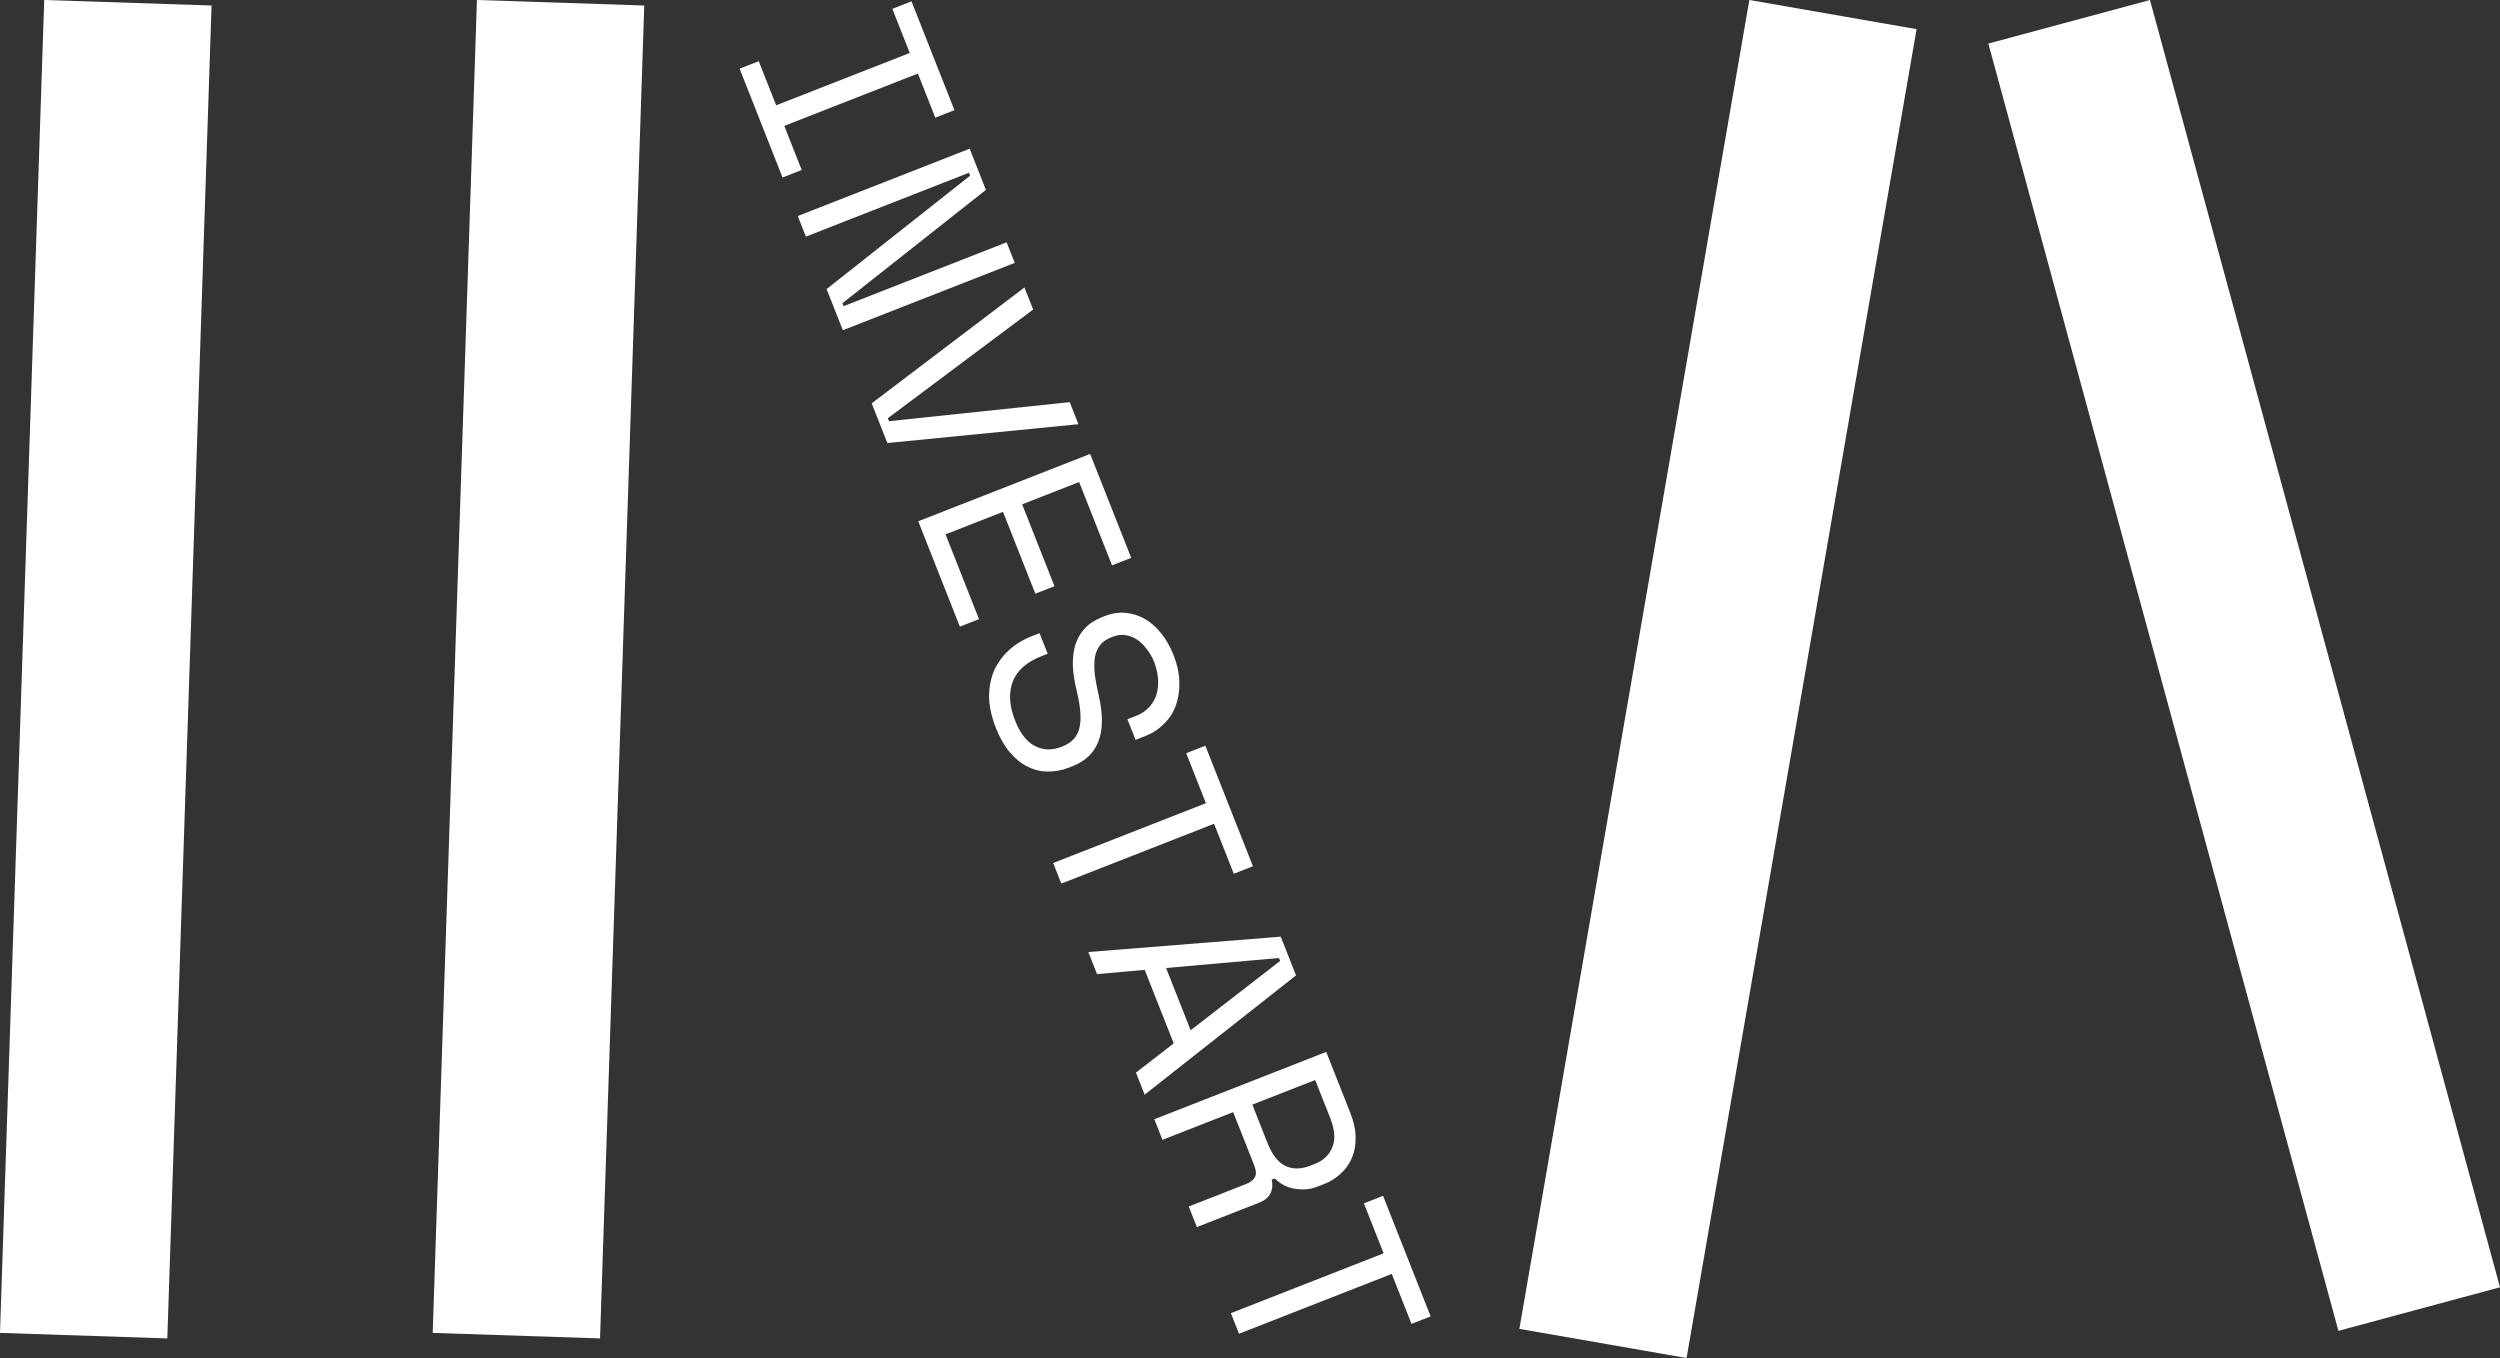 <svg width="162" height="88" viewBox="0 0 162 88" fill="none" xmlns="http://www.w3.org/2000/svg">
<rect x="0" y="0" width="162" height="88" fill="#333333" stroke="none"/>
<path d="M0 86.372L2.866 0L13.709 0.357L10.842 86.729L0 86.372Z" fill="white"/>
<path d="M28.039 86.372L30.906 0L41.748 0.357L38.882 86.729L28.039 86.372Z" fill="white"/>
<path d="M139.318 0L162 83.415L151.529 86.239L128.846 2.823L139.318 0Z" fill="white"/>
<path d="M98.455 86.111L113.358 0L124.194 1.889L109.29 88L98.455 86.111Z" fill="white"/>
<path d="M59.065 0.087L61.848 7.138L60.607 7.624L59.479 4.766L50.822 8.156L51.95 11.015L50.709 11.501L47.926 4.45L49.167 3.964L50.295 6.823L58.952 3.432L57.824 0.573L59.065 0.087Z" fill="white"/>
<path d="M54.587 19.65L54.663 19.84L65.229 15.701L65.756 17.035L54.616 21.398L53.563 18.731L62.863 11.384L62.788 11.194L52.222 15.333L51.695 13.999L62.834 9.636L63.888 12.303L54.587 19.65Z" fill="white"/>
<path d="M66.949 20.057L66.384 18.628L56.486 26.135L57.502 28.708L69.882 27.489L69.318 26.059L57.605 27.292L57.529 27.102L66.949 20.057Z" fill="white"/>
<path d="M70.643 29.415L73.301 36.148L72.059 36.634L69.928 31.235L66.236 32.681L68.33 37.985L67.089 38.471L64.995 33.167L61.271 34.626L63.44 40.12L62.199 40.606L59.503 33.778L70.643 29.415Z" fill="white"/>
<path d="M74.497 45.787C74.28 46.043 73.991 46.242 73.63 46.383L73.057 46.608L73.584 47.942L74.252 47.68C74.698 47.505 75.087 47.249 75.419 46.911C75.765 46.58 76.021 46.187 76.184 45.731C76.358 45.272 76.437 44.758 76.421 44.19C76.409 43.633 76.279 43.041 76.033 42.417C75.82 41.877 75.549 41.409 75.221 41.012C74.907 40.621 74.553 40.313 74.159 40.089C73.768 39.876 73.357 39.749 72.925 39.711C72.493 39.672 72.06 39.738 71.625 39.908L71.434 39.983C70.957 40.17 70.576 40.417 70.293 40.723C70.01 41.03 69.804 41.392 69.674 41.809C69.556 42.222 69.505 42.682 69.521 43.189C69.552 43.703 69.641 44.254 69.789 44.844C70.031 45.862 70.082 46.642 69.942 47.186C69.805 47.741 69.445 48.133 68.862 48.361L68.766 48.398C68.162 48.635 67.59 48.615 67.052 48.337C66.528 48.065 66.103 47.517 65.777 46.691C65.401 45.738 65.35 44.896 65.625 44.165C65.904 43.445 66.532 42.893 67.508 42.511L67.89 42.361L67.363 41.028L66.886 41.215C66.302 41.443 65.799 41.75 65.375 42.136C64.963 42.518 64.642 42.961 64.412 43.467C64.198 43.978 64.091 44.546 64.092 45.169C64.108 45.798 64.256 46.468 64.536 47.177C64.782 47.801 65.079 48.321 65.426 48.735C65.774 49.149 66.153 49.459 66.565 49.664C66.981 49.88 67.417 49.991 67.872 49.996C68.342 50.007 68.816 49.919 69.293 49.732L69.484 49.657C70.333 49.325 70.898 48.786 71.179 48.04C71.471 47.29 71.477 46.298 71.198 45.063C71.076 44.536 70.989 44.069 70.938 43.661C70.898 43.249 70.902 42.887 70.95 42.574C71.013 42.269 71.126 42.011 71.288 41.8C71.46 41.586 71.701 41.419 72.008 41.298L72.104 41.261C72.39 41.149 72.665 41.114 72.927 41.158C73.2 41.198 73.452 41.295 73.684 41.448C73.921 41.612 74.13 41.818 74.313 42.064C74.507 42.306 74.664 42.58 74.785 42.887C74.923 43.237 75.007 43.589 75.037 43.944C75.067 44.299 75.04 44.633 74.956 44.947C74.871 45.261 74.719 45.541 74.497 45.787Z" fill="white"/>
<path d="M78.106 48.321L81.191 56.133L79.949 56.62L78.671 53.38L68.772 57.257L68.246 55.923L78.144 52.046L76.865 48.807L78.106 48.321Z" fill="white"/>
<path fill-rule="evenodd" clip-rule="evenodd" d="M74.176 62.847L76.057 67.611L73.608 69.505L74.172 70.934L83.982 63.205L82.992 60.696L70.523 61.692L71.088 63.121L74.176 62.847ZM75.562 62.726L82.876 62.079L82.952 62.27L77.154 66.759L75.562 62.726Z" fill="white"/>
<path fill-rule="evenodd" clip-rule="evenodd" d="M77.559 79.514L77.032 78.18L80.756 76.721C81.032 76.613 81.219 76.467 81.317 76.281C81.416 76.096 81.402 75.845 81.277 75.527L79.91 72.066L75.327 73.861L74.801 72.527L85.94 68.164L87.507 72.133C87.733 72.705 87.844 73.236 87.842 73.726C87.85 74.212 87.77 74.646 87.603 75.029C87.44 75.423 87.2 75.762 86.883 76.045C86.581 76.334 86.228 76.558 85.825 76.716L85.348 76.903C84.934 77.065 84.474 77.111 83.969 77.04C83.467 76.98 83.011 76.755 82.6 76.366L82.409 76.441C82.481 76.779 82.452 77.078 82.322 77.337C82.191 77.595 81.94 77.798 81.569 77.943L77.559 79.514ZM81.151 71.579L82.129 74.057C82.426 74.808 82.805 75.302 83.265 75.537C83.74 75.779 84.291 75.777 84.917 75.532L85.203 75.419C85.765 75.199 86.143 74.837 86.336 74.334C86.544 73.837 86.5 73.213 86.203 72.461L85.225 69.984L81.151 71.579Z" fill="white"/>
<path d="M92.706 85.302L89.622 77.49L88.38 77.976L89.659 81.215L79.761 85.092L80.288 86.426L90.186 82.549L91.465 85.788L92.706 85.302Z" fill="white"/>
</svg>
